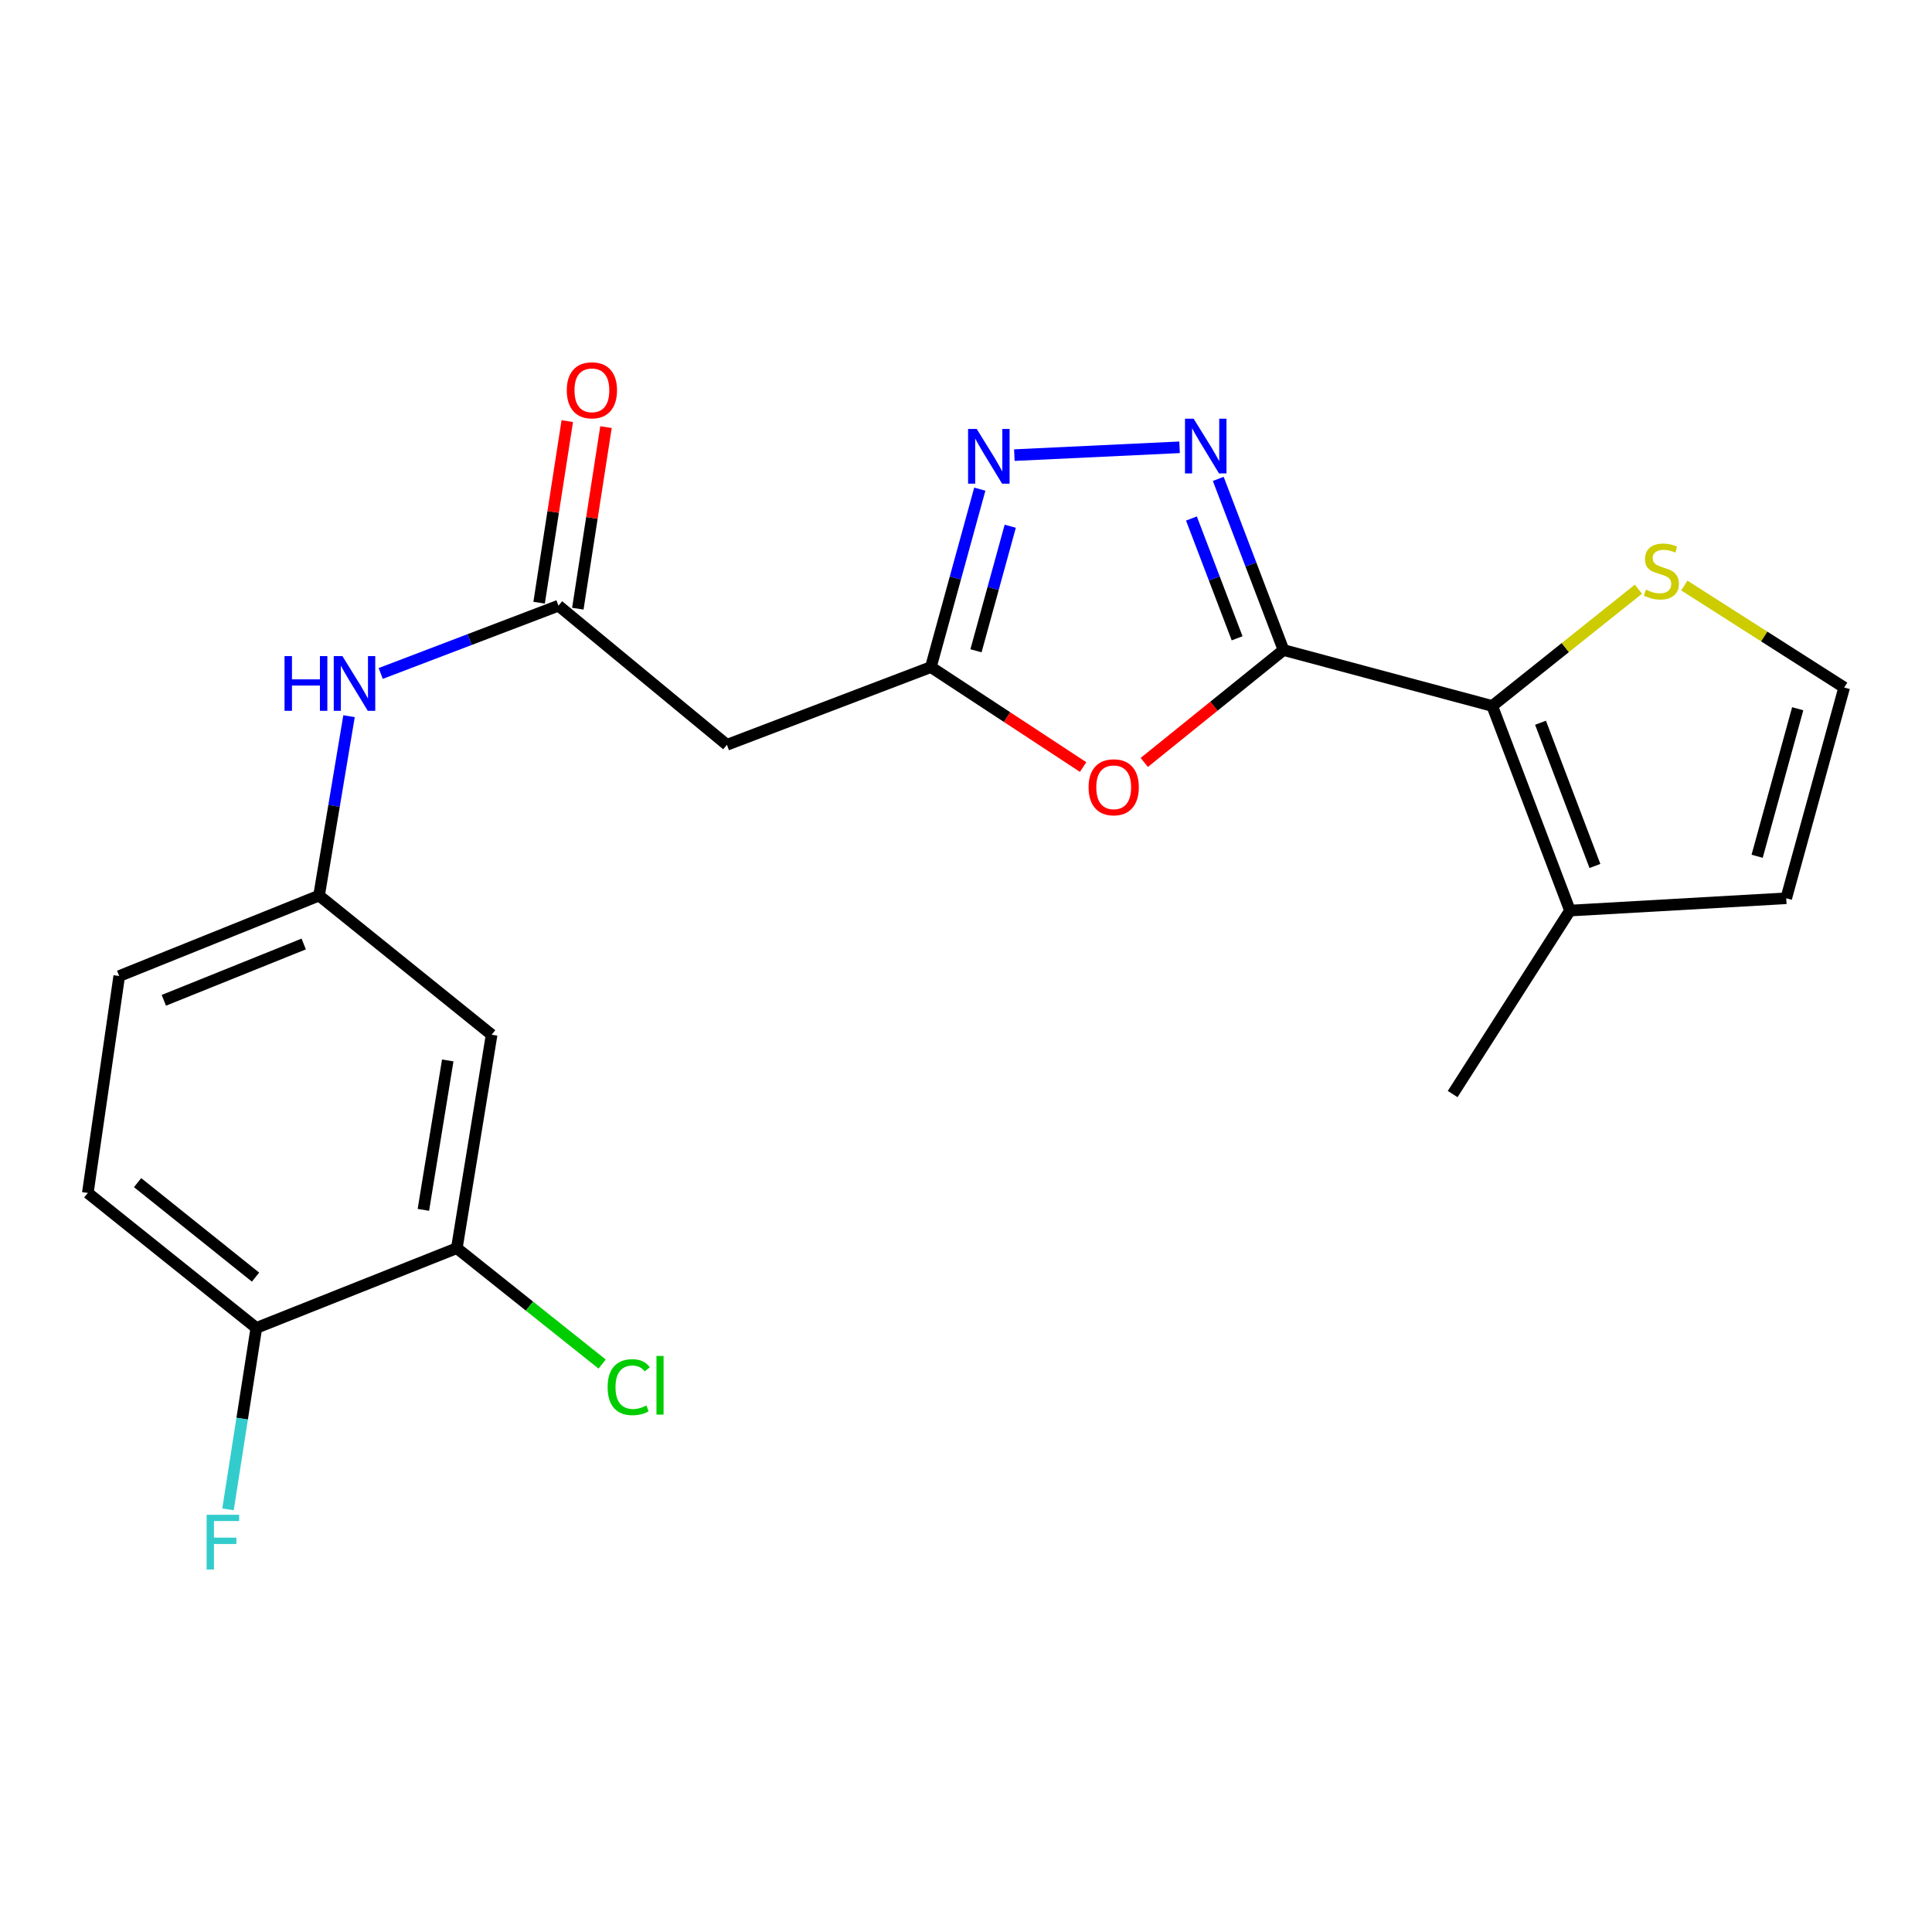 <?xml version='1.0' encoding='iso-8859-1'?>
<svg version='1.1' baseProfile='full'
              xmlns='http://www.w3.org/2000/svg'
                      xmlns:rdkit='http://www.rdkit.org/xml'
                      xmlns:xlink='http://www.w3.org/1999/xlink'
                  xml:space='preserve'
width='1000px' height='1000px' viewBox='0 0 1000 1000'>
<!-- END OF HEADER -->
<rect style='opacity:1.0;fill:#FFFFFF;stroke:none' width='1000' height='1000' x='0' y='0'> </rect>
<path class='bond-0' d='M 664.343,336.451 L 647.455,292.158' style='fill:none;fill-rule:evenodd;stroke:#000000;stroke-width:6px;stroke-linecap:butt;stroke-linejoin:miter;stroke-opacity:1' />
<path class='bond-0' d='M 647.455,292.158 L 630.567,247.865' style='fill:none;fill-rule:evenodd;stroke:#0000FF;stroke-width:6px;stroke-linecap:butt;stroke-linejoin:miter;stroke-opacity:1' />
<path class='bond-0' d='M 640.329,330.387 L 628.507,299.382' style='fill:none;fill-rule:evenodd;stroke:#000000;stroke-width:6px;stroke-linecap:butt;stroke-linejoin:miter;stroke-opacity:1' />
<path class='bond-0' d='M 628.507,299.382 L 616.686,268.377' style='fill:none;fill-rule:evenodd;stroke:#0000FF;stroke-width:6px;stroke-linecap:butt;stroke-linejoin:miter;stroke-opacity:1' />
<path class='bond-1' d='M 664.343,336.451 L 628.308,365.544' style='fill:none;fill-rule:evenodd;stroke:#000000;stroke-width:6px;stroke-linecap:butt;stroke-linejoin:miter;stroke-opacity:1' />
<path class='bond-1' d='M 628.308,365.544 L 592.273,394.637' style='fill:none;fill-rule:evenodd;stroke:#FF0000;stroke-width:6px;stroke-linecap:butt;stroke-linejoin:miter;stroke-opacity:1' />
<path class='bond-2' d='M 664.343,336.451 L 772.38,365.403' style='fill:none;fill-rule:evenodd;stroke:#000000;stroke-width:6px;stroke-linecap:butt;stroke-linejoin:miter;stroke-opacity:1' />
<path class='bond-3' d='M 610.541,231.522 L 525.028,235.572' style='fill:none;fill-rule:evenodd;stroke:#0000FF;stroke-width:6px;stroke-linecap:butt;stroke-linejoin:miter;stroke-opacity:1' />
<path class='bond-4' d='M 560.618,397.02 L 521.218,371.151' style='fill:none;fill-rule:evenodd;stroke:#FF0000;stroke-width:6px;stroke-linecap:butt;stroke-linejoin:miter;stroke-opacity:1' />
<path class='bond-4' d='M 521.218,371.151 L 481.817,345.283' style='fill:none;fill-rule:evenodd;stroke:#000000;stroke-width:6px;stroke-linecap:butt;stroke-linejoin:miter;stroke-opacity:1' />
<path class='bond-7' d='M 772.38,365.403 L 812.61,471.312' style='fill:none;fill-rule:evenodd;stroke:#000000;stroke-width:6px;stroke-linecap:butt;stroke-linejoin:miter;stroke-opacity:1' />
<path class='bond-7' d='M 797.371,374.089 L 825.532,448.225' style='fill:none;fill-rule:evenodd;stroke:#000000;stroke-width:6px;stroke-linecap:butt;stroke-linejoin:miter;stroke-opacity:1' />
<path class='bond-8' d='M 772.38,365.403 L 810.207,335.191' style='fill:none;fill-rule:evenodd;stroke:#000000;stroke-width:6px;stroke-linecap:butt;stroke-linejoin:miter;stroke-opacity:1' />
<path class='bond-8' d='M 810.207,335.191 L 848.034,304.978' style='fill:none;fill-rule:evenodd;stroke:#CCCC00;stroke-width:6px;stroke-linecap:butt;stroke-linejoin:miter;stroke-opacity:1' />
<path class='bond-22' d='M 507.146,253.186 L 494.481,299.235' style='fill:none;fill-rule:evenodd;stroke:#0000FF;stroke-width:6px;stroke-linecap:butt;stroke-linejoin:miter;stroke-opacity:1' />
<path class='bond-22' d='M 494.481,299.235 L 481.817,345.283' style='fill:none;fill-rule:evenodd;stroke:#000000;stroke-width:6px;stroke-linecap:butt;stroke-linejoin:miter;stroke-opacity:1' />
<path class='bond-22' d='M 522.898,272.378 L 514.034,304.612' style='fill:none;fill-rule:evenodd;stroke:#0000FF;stroke-width:6px;stroke-linecap:butt;stroke-linejoin:miter;stroke-opacity:1' />
<path class='bond-22' d='M 514.034,304.612 L 505.169,336.846' style='fill:none;fill-rule:evenodd;stroke:#000000;stroke-width:6px;stroke-linecap:butt;stroke-linejoin:miter;stroke-opacity:1' />
<path class='bond-6' d='M 481.817,345.283 L 376.247,385.513' style='fill:none;fill-rule:evenodd;stroke:#000000;stroke-width:6px;stroke-linecap:butt;stroke-linejoin:miter;stroke-opacity:1' />
<path class='bond-5' d='M 289.062,313.503 L 376.247,385.513' style='fill:none;fill-rule:evenodd;stroke:#000000;stroke-width:6px;stroke-linecap:butt;stroke-linejoin:miter;stroke-opacity:1' />
<path class='bond-11' d='M 289.062,313.503 L 243.06,331.043' style='fill:none;fill-rule:evenodd;stroke:#000000;stroke-width:6px;stroke-linecap:butt;stroke-linejoin:miter;stroke-opacity:1' />
<path class='bond-11' d='M 243.06,331.043 L 197.057,348.583' style='fill:none;fill-rule:evenodd;stroke:#0000FF;stroke-width:6px;stroke-linecap:butt;stroke-linejoin:miter;stroke-opacity:1' />
<path class='bond-16' d='M 299.082,315.057 L 306.37,268.066' style='fill:none;fill-rule:evenodd;stroke:#000000;stroke-width:6px;stroke-linecap:butt;stroke-linejoin:miter;stroke-opacity:1' />
<path class='bond-16' d='M 306.37,268.066 L 313.659,221.076' style='fill:none;fill-rule:evenodd;stroke:#FF0000;stroke-width:6px;stroke-linecap:butt;stroke-linejoin:miter;stroke-opacity:1' />
<path class='bond-16' d='M 279.043,311.949 L 286.332,264.958' style='fill:none;fill-rule:evenodd;stroke:#000000;stroke-width:6px;stroke-linecap:butt;stroke-linejoin:miter;stroke-opacity:1' />
<path class='bond-16' d='M 286.332,264.958 L 293.62,217.968' style='fill:none;fill-rule:evenodd;stroke:#FF0000;stroke-width:6px;stroke-linecap:butt;stroke-linejoin:miter;stroke-opacity:1' />
<path class='bond-14' d='M 812.61,471.312 L 924.545,464.947' style='fill:none;fill-rule:evenodd;stroke:#000000;stroke-width:6px;stroke-linecap:butt;stroke-linejoin:miter;stroke-opacity:1' />
<path class='bond-21' d='M 812.61,471.312 L 751.899,566.281' style='fill:none;fill-rule:evenodd;stroke:#000000;stroke-width:6px;stroke-linecap:butt;stroke-linejoin:miter;stroke-opacity:1' />
<path class='bond-12' d='M 871.8,303.071 L 913.173,329.46' style='fill:none;fill-rule:evenodd;stroke:#CCCC00;stroke-width:6px;stroke-linecap:butt;stroke-linejoin:miter;stroke-opacity:1' />
<path class='bond-12' d='M 913.173,329.46 L 954.545,355.85' style='fill:none;fill-rule:evenodd;stroke:#000000;stroke-width:6px;stroke-linecap:butt;stroke-linejoin:miter;stroke-opacity:1' />
<path class='bond-9' d='M 236.452,646.053 L 254.466,535.571' style='fill:none;fill-rule:evenodd;stroke:#000000;stroke-width:6px;stroke-linecap:butt;stroke-linejoin:miter;stroke-opacity:1' />
<path class='bond-9' d='M 219.14,626.217 L 231.75,548.88' style='fill:none;fill-rule:evenodd;stroke:#000000;stroke-width:6px;stroke-linecap:butt;stroke-linejoin:miter;stroke-opacity:1' />
<path class='bond-18' d='M 236.452,646.053 L 274.057,676.045' style='fill:none;fill-rule:evenodd;stroke:#000000;stroke-width:6px;stroke-linecap:butt;stroke-linejoin:miter;stroke-opacity:1' />
<path class='bond-18' d='M 274.057,676.045 L 311.663,706.037' style='fill:none;fill-rule:evenodd;stroke:#00CC00;stroke-width:6px;stroke-linecap:butt;stroke-linejoin:miter;stroke-opacity:1' />
<path class='bond-24' d='M 236.452,646.053 L 132.673,687.341' style='fill:none;fill-rule:evenodd;stroke:#000000;stroke-width:6px;stroke-linecap:butt;stroke-linejoin:miter;stroke-opacity:1' />
<path class='bond-10' d='M 254.466,535.571 L 165.141,463.55' style='fill:none;fill-rule:evenodd;stroke:#000000;stroke-width:6px;stroke-linecap:butt;stroke-linejoin:miter;stroke-opacity:1' />
<path class='bond-13' d='M 180.66,370.698 L 172.9,417.124' style='fill:none;fill-rule:evenodd;stroke:#0000FF;stroke-width:6px;stroke-linecap:butt;stroke-linejoin:miter;stroke-opacity:1' />
<path class='bond-13' d='M 172.9,417.124 L 165.141,463.55' style='fill:none;fill-rule:evenodd;stroke:#000000;stroke-width:6px;stroke-linecap:butt;stroke-linejoin:miter;stroke-opacity:1' />
<path class='bond-23' d='M 954.545,355.85 L 924.545,464.947' style='fill:none;fill-rule:evenodd;stroke:#000000;stroke-width:6px;stroke-linecap:butt;stroke-linejoin:miter;stroke-opacity:1' />
<path class='bond-23' d='M 930.493,366.838 L 909.493,443.205' style='fill:none;fill-rule:evenodd;stroke:#000000;stroke-width:6px;stroke-linecap:butt;stroke-linejoin:miter;stroke-opacity:1' />
<path class='bond-19' d='M 165.141,463.55 L 61.711,505.199' style='fill:none;fill-rule:evenodd;stroke:#000000;stroke-width:6px;stroke-linecap:butt;stroke-linejoin:miter;stroke-opacity:1' />
<path class='bond-19' d='M 157.201,488.607 L 84.8,517.762' style='fill:none;fill-rule:evenodd;stroke:#000000;stroke-width:6px;stroke-linecap:butt;stroke-linejoin:miter;stroke-opacity:1' />
<path class='bond-15' d='M 132.673,687.341 L 45.455,617.472' style='fill:none;fill-rule:evenodd;stroke:#000000;stroke-width:6px;stroke-linecap:butt;stroke-linejoin:miter;stroke-opacity:1' />
<path class='bond-15' d='M 132.268,661.035 L 71.215,612.126' style='fill:none;fill-rule:evenodd;stroke:#000000;stroke-width:6px;stroke-linecap:butt;stroke-linejoin:miter;stroke-opacity:1' />
<path class='bond-20' d='M 132.673,687.341 L 125.345,734.291' style='fill:none;fill-rule:evenodd;stroke:#000000;stroke-width:6px;stroke-linecap:butt;stroke-linejoin:miter;stroke-opacity:1' />
<path class='bond-20' d='M 125.345,734.291 L 118.017,781.241' style='fill:none;fill-rule:evenodd;stroke:#33CCCC;stroke-width:6px;stroke-linecap:butt;stroke-linejoin:miter;stroke-opacity:1' />
<path class='bond-17' d='M 45.455,617.472 L 61.711,505.199' style='fill:none;fill-rule:evenodd;stroke:#000000;stroke-width:6px;stroke-linecap:butt;stroke-linejoin:miter;stroke-opacity:1' />
<path  class='atom-1' d='M 617.831 216.721
L 627.111 231.721
Q 628.031 233.201, 629.511 235.881
Q 630.991 238.561, 631.071 238.721
L 631.071 216.721
L 634.831 216.721
L 634.831 245.041
L 630.951 245.041
L 620.991 228.641
Q 619.831 226.721, 618.591 224.521
Q 617.391 222.321, 617.031 221.641
L 617.031 245.041
L 613.351 245.041
L 613.351 216.721
L 617.831 216.721
' fill='#0000FF'/>
<path  class='atom-2' d='M 563.449 407.493
Q 563.449 400.693, 566.809 396.893
Q 570.169 393.093, 576.449 393.093
Q 582.729 393.093, 586.089 396.893
Q 589.449 400.693, 589.449 407.493
Q 589.449 414.373, 586.049 418.293
Q 582.649 422.173, 576.449 422.173
Q 570.209 422.173, 566.809 418.293
Q 563.449 414.413, 563.449 407.493
M 576.449 418.973
Q 580.769 418.973, 583.089 416.093
Q 585.449 413.173, 585.449 407.493
Q 585.449 401.933, 583.089 399.133
Q 580.769 396.293, 576.449 396.293
Q 572.129 396.293, 569.769 399.093
Q 567.449 401.893, 567.449 407.493
Q 567.449 413.213, 569.769 416.093
Q 572.129 418.973, 576.449 418.973
' fill='#FF0000'/>
<path  class='atom-4' d='M 505.558 222.038
L 514.838 237.038
Q 515.758 238.518, 517.238 241.198
Q 518.718 243.878, 518.798 244.038
L 518.798 222.038
L 522.558 222.038
L 522.558 250.358
L 518.678 250.358
L 508.718 233.958
Q 507.558 232.038, 506.318 229.838
Q 505.118 227.638, 504.758 226.958
L 504.758 250.358
L 501.078 250.358
L 501.078 222.038
L 505.558 222.038
' fill='#0000FF'/>
<path  class='atom-9' d='M 851.914 305.209
Q 852.234 305.329, 853.554 305.889
Q 854.874 306.449, 856.314 306.809
Q 857.794 307.129, 859.234 307.129
Q 861.914 307.129, 863.474 305.849
Q 865.034 304.529, 865.034 302.249
Q 865.034 300.689, 864.234 299.729
Q 863.474 298.769, 862.274 298.249
Q 861.074 297.729, 859.074 297.129
Q 856.554 296.369, 855.034 295.649
Q 853.554 294.929, 852.474 293.409
Q 851.434 291.889, 851.434 289.329
Q 851.434 285.769, 853.834 283.569
Q 856.274 281.369, 861.074 281.369
Q 864.354 281.369, 868.074 282.929
L 867.154 286.009
Q 863.754 284.609, 861.194 284.609
Q 858.434 284.609, 856.914 285.769
Q 855.394 286.889, 855.434 288.849
Q 855.434 290.369, 856.194 291.289
Q 856.994 292.209, 858.114 292.729
Q 859.274 293.249, 861.194 293.849
Q 863.754 294.649, 865.274 295.449
Q 866.794 296.249, 867.874 297.889
Q 868.994 299.489, 868.994 302.249
Q 868.994 306.169, 866.354 308.289
Q 863.754 310.369, 859.394 310.369
Q 856.874 310.369, 854.954 309.809
Q 853.074 309.289, 850.834 308.369
L 851.914 305.209
' fill='#CCCC00'/>
<path  class='atom-12' d='M 147.272 339.595
L 151.112 339.595
L 151.112 351.635
L 165.592 351.635
L 165.592 339.595
L 169.432 339.595
L 169.432 367.915
L 165.592 367.915
L 165.592 354.835
L 151.112 354.835
L 151.112 367.915
L 147.272 367.915
L 147.272 339.595
' fill='#0000FF'/>
<path  class='atom-12' d='M 177.232 339.595
L 186.512 354.595
Q 187.432 356.075, 188.912 358.755
Q 190.392 361.435, 190.472 361.595
L 190.472 339.595
L 194.232 339.595
L 194.232 367.915
L 190.352 367.915
L 180.392 351.515
Q 179.232 349.595, 177.992 347.395
Q 176.792 345.195, 176.432 344.515
L 176.432 367.915
L 172.752 367.915
L 172.752 339.595
L 177.232 339.595
' fill='#0000FF'/>
<path  class='atom-17' d='M 293.366 202.019
Q 293.366 195.219, 296.726 191.419
Q 300.086 187.619, 306.366 187.619
Q 312.646 187.619, 316.006 191.419
Q 319.366 195.219, 319.366 202.019
Q 319.366 208.899, 315.966 212.819
Q 312.566 216.699, 306.366 216.699
Q 300.126 216.699, 296.726 212.819
Q 293.366 208.939, 293.366 202.019
M 306.366 213.499
Q 310.686 213.499, 313.006 210.619
Q 315.366 207.699, 315.366 202.019
Q 315.366 196.459, 313.006 193.659
Q 310.686 190.819, 306.366 190.819
Q 302.046 190.819, 299.686 193.619
Q 297.366 196.419, 297.366 202.019
Q 297.366 207.739, 299.686 210.619
Q 302.046 213.499, 306.366 213.499
' fill='#FF0000'/>
<path  class='atom-19' d='M 314.508 717.995
Q 314.508 710.955, 317.788 707.275
Q 321.108 703.555, 327.388 703.555
Q 333.228 703.555, 336.348 707.675
L 333.708 709.835
Q 331.428 706.835, 327.388 706.835
Q 323.108 706.835, 320.828 709.715
Q 318.588 712.555, 318.588 717.995
Q 318.588 723.595, 320.908 726.475
Q 323.268 729.355, 327.828 729.355
Q 330.948 729.355, 334.588 727.475
L 335.708 730.475
Q 334.228 731.435, 331.988 731.995
Q 329.748 732.555, 327.268 732.555
Q 321.108 732.555, 317.788 728.795
Q 314.508 725.035, 314.508 717.995
' fill='#00CC00'/>
<path  class='atom-19' d='M 339.788 701.835
L 343.468 701.835
L 343.468 732.195
L 339.788 732.195
L 339.788 701.835
' fill='#00CC00'/>
<path  class='atom-21' d='M 106.949 784.046
L 123.789 784.046
L 123.789 787.286
L 110.749 787.286
L 110.749 795.886
L 122.349 795.886
L 122.349 799.166
L 110.749 799.166
L 110.749 812.366
L 106.949 812.366
L 106.949 784.046
' fill='#33CCCC'/>
</svg>
